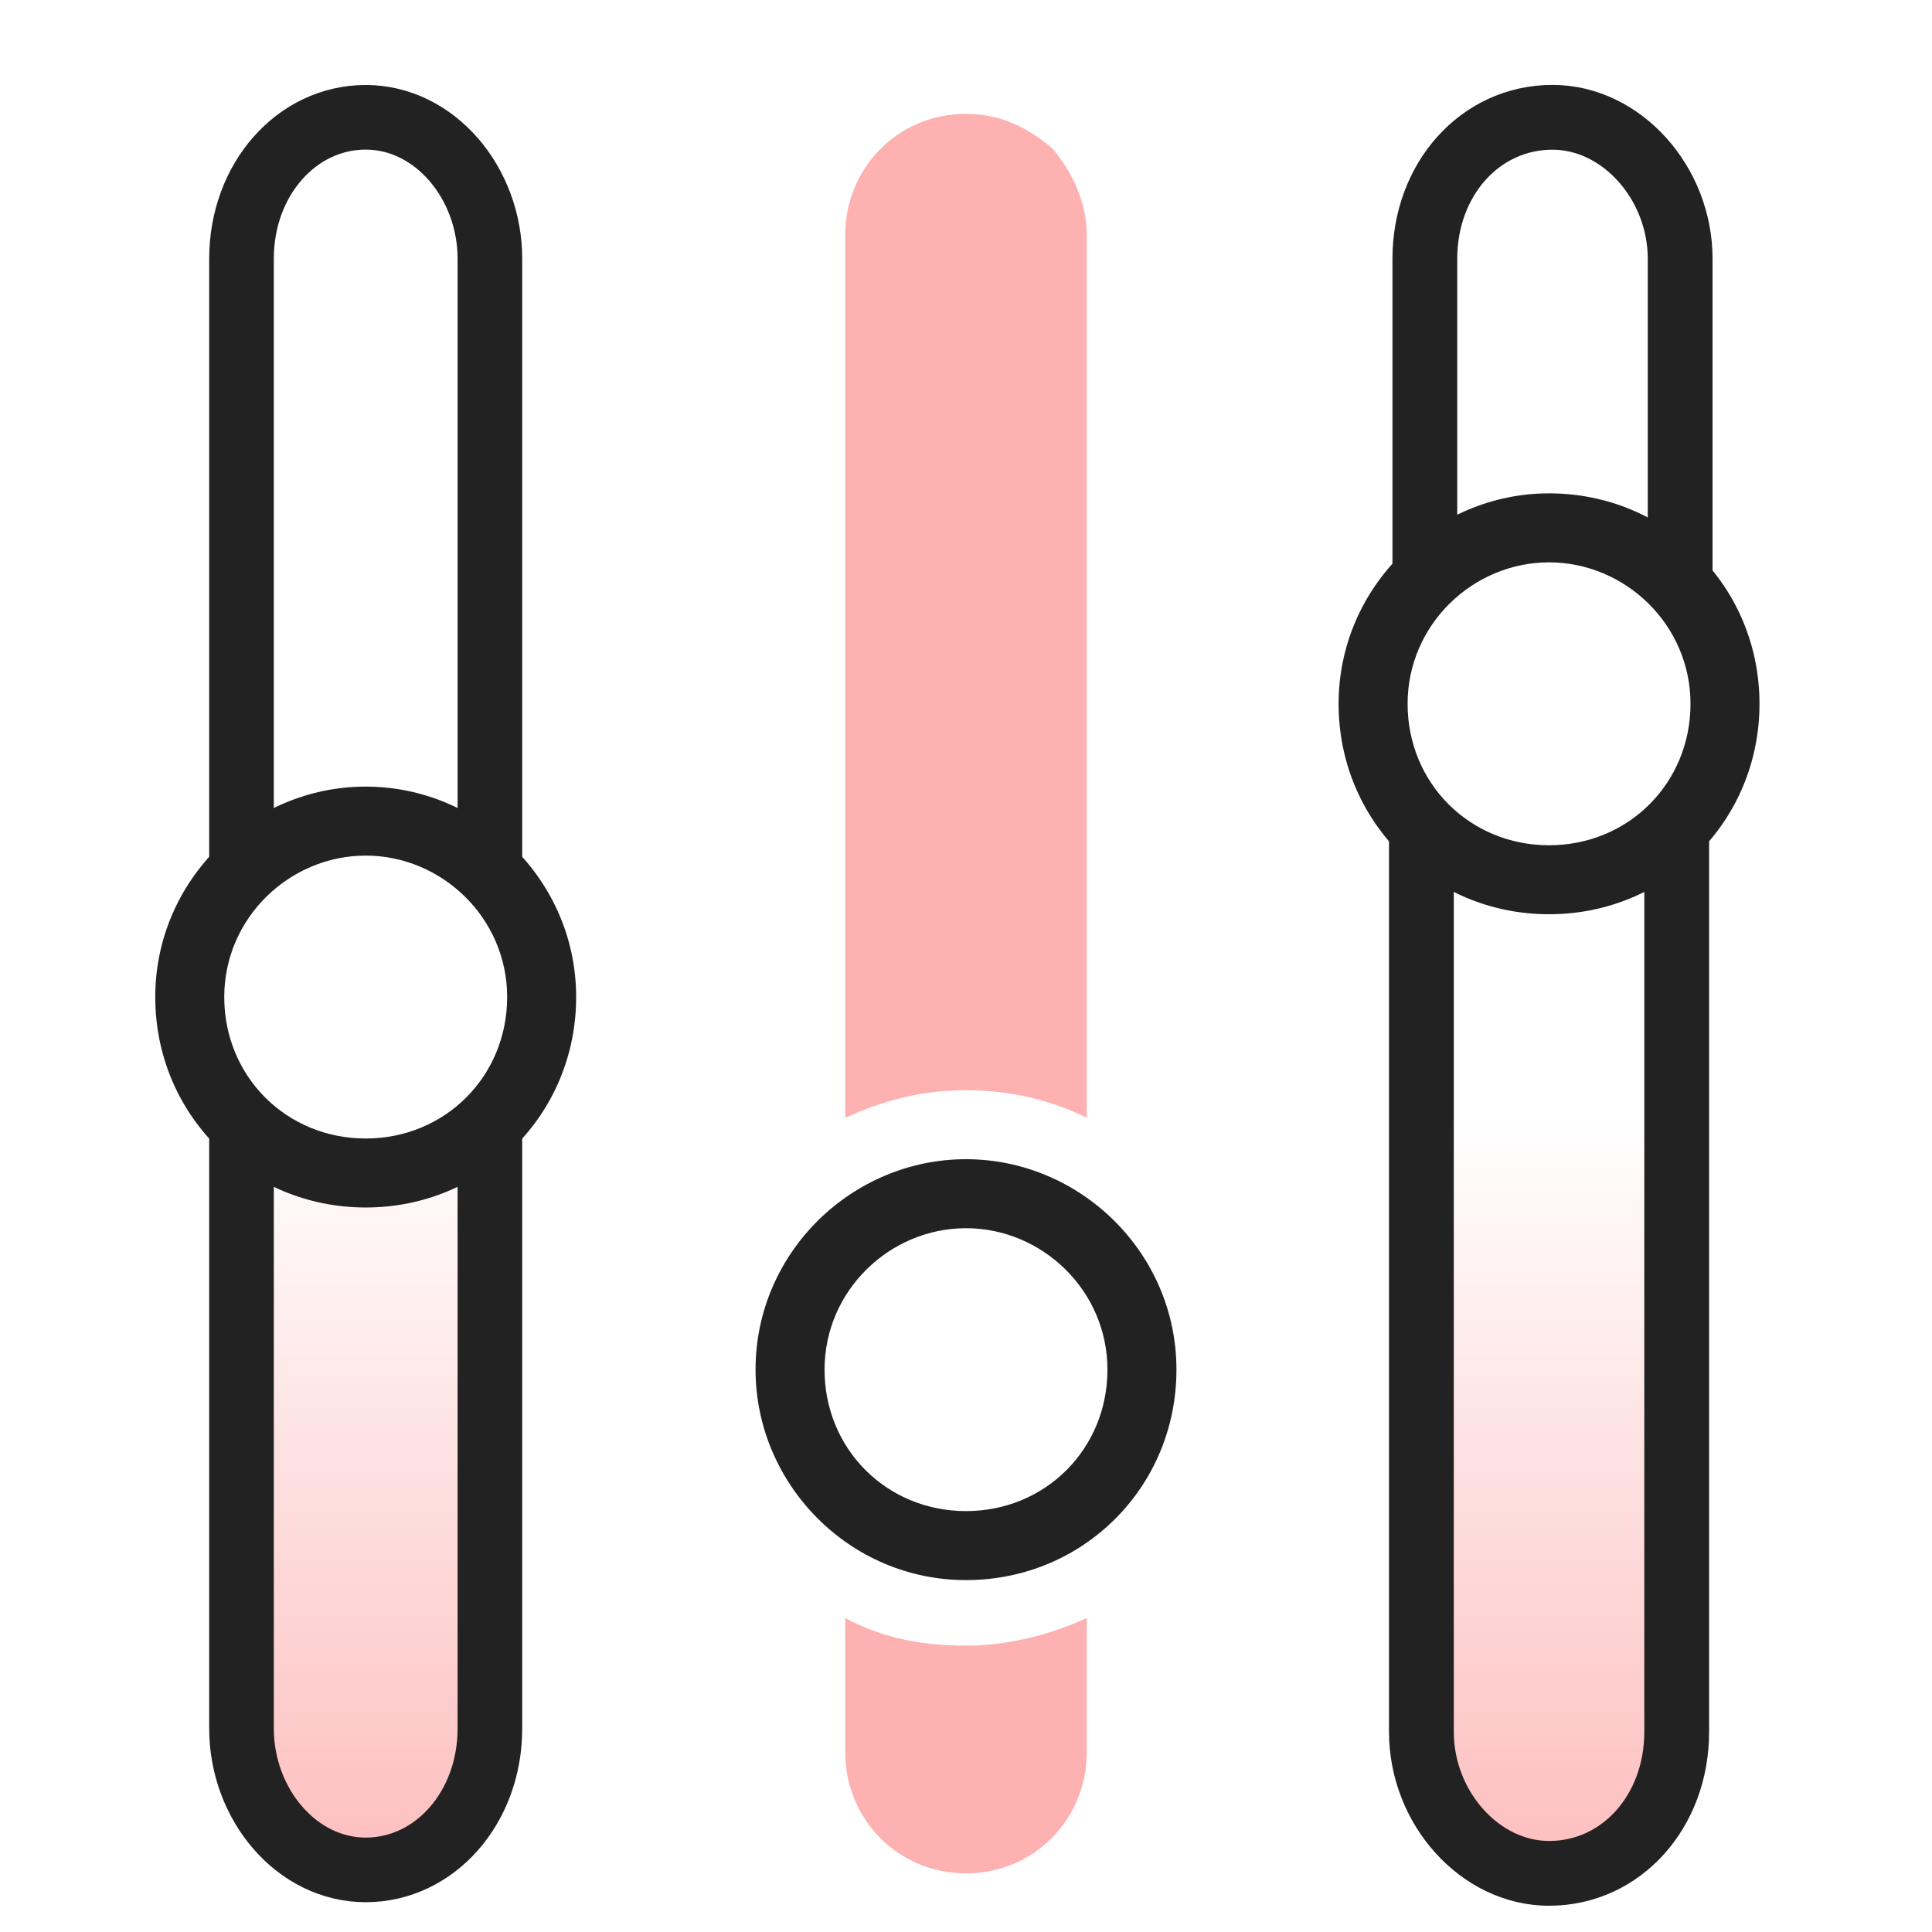 <?xml version="1.0" encoding="utf-8"?>
<!-- Generator: Adobe Illustrator 26.4.1, SVG Export Plug-In . SVG Version: 6.00 Build 0)  -->
<svg version="1.1" id="Layer_1" xmlns="http://www.w3.org/2000/svg" xmlns:xlink="http://www.w3.org/1999/xlink" x="0px" y="0px"
	 viewBox="0 0 56 56" style="enable-background:new 0 0 56 56;" xml:space="preserve">
<style type="text/css">
	.st0{fill:url(#SVGID_1_);}
	.st1{fill:url(#SVGID_00000146467998227188874800000003027333504493323397_);}
	.st2{fill:none;stroke:#222222;stroke-width:1.873;stroke-linecap:round;stroke-linejoin:round;stroke-miterlimit:10;}
	.st3{fill:#FDB1B1;}
	.st4{fill:none;stroke:#222222;stroke-width:1.878;stroke-linecap:round;stroke-linejoin:round;stroke-miterlimit:10;}
	.st5{fill:#222222;}
</style>
<linearGradient id="SVGID_1_" gradientUnits="userSpaceOnUse" x1="44.915" y1="58.747" x2="44.915" y2="28.404">
	<stop  offset="0" style="stop-color:#FFE0E0"/>
	<stop  offset="1.000000e-02" style="stop-color:#FDB1B1"/>
	<stop  offset="0.87" style="stop-color:#FDB1B1;stop-opacity:0"/>
</linearGradient>
<path class="st0" d="M48.6,24.1v26.1c0,2.3-1.6,4.1-3.7,4.1h0c-2,0-3.7-1.9-3.7-4.1V23.9"/>
<linearGradient id="SVGID_00000062881611602259797770000007634890998205046967_" gradientUnits="userSpaceOnUse" x1="10.596" y1="58.747" x2="10.596" y2="28.404">
	<stop  offset="0" style="stop-color:#FFE0E0"/>
	<stop  offset="1.000000e-02" style="stop-color:#FDB1B1"/>
	<stop  offset="0.87" style="stop-color:#FDB1B1;stop-opacity:0"/>
</linearGradient>
<path style="fill:url(#SVGID_00000062881611602259797770000007634890998205046967_);" d="M14.3,24.1v26.1c0,2.3-1.6,4.1-3.7,4.1h0
	c-2,0-3.7-1.9-3.7-4.1V23.9"/>
<path class="st2" d="M7,24.9V7.5c0-2.3,1.6-4.1,3.6-4.1h0c2,0,3.6,1.9,3.6,4.1v17.3"/>
<path class="st2" d="M14.2,32.7v17.4c0,2.3-1.6,4.1-3.6,4.1h0c-2,0-3.6-1.9-3.6-4.1V32.6"/>
<path class="st3" d="M31.5,6.8v25.6c-1-0.5-2.2-0.8-3.5-0.8s-2.4,0.3-3.5,0.8V6.8c0-1.9,1.5-3.5,3.5-3.5c1,0,1.8,0.4,2.5,1
	C31.1,5,31.5,5.9,31.5,6.8z"/>
<path class="st3" d="M28,47.7c1.2,0,2.4-0.3,3.5-0.8v3.9c0,1.9-1.5,3.5-3.5,3.5s-3.5-1.6-3.5-3.5v-3.9C25.6,47.5,26.8,47.7,28,47.7z
	"/>
<path class="st4" d="M41.3,16.5v-9c0-2.3,1.6-4.1,3.7-4.1h0c2,0,3.7,1.9,3.7,4.1v9"/>
<path class="st4" d="M48.6,24.1v26.1c0,2.3-1.6,4.1-3.7,4.1h0c-2,0-3.7-1.9-3.7-4.1V23.9"/>
<g>
	<g>
		<path class="st5" d="M28,35.6c2.2,0,4.1,1.8,4.1,4.1s-1.8,4.1-4.1,4.1s-4.1-1.8-4.1-4.1S25.8,35.6,28,35.6 M28,33.6
			c-3.3,0-6.1,2.7-6.1,6.1c0,3.3,2.7,6.1,6.1,6.1s6.1-2.7,6.1-6.1C34.1,36.3,31.3,33.6,28,33.6L28,33.6z"/>
	</g>
</g>
<g>
	<g>
		<path class="st5" d="M10.6,24.8c2.2,0,4.1,1.8,4.1,4.1s-1.8,4.1-4.1,4.1s-4.1-1.8-4.1-4.1S8.4,24.8,10.6,24.8 M10.6,22.8
			c-3.3,0-6.1,2.7-6.1,6.1s2.7,6.1,6.1,6.1s6.1-2.7,6.1-6.1S13.9,22.8,10.6,22.8L10.6,22.8z"/>
	</g>
</g>
<g>
	<g>
		<path class="st5" d="M44.9,16.3c2.2,0,4.1,1.8,4.1,4.1s-1.8,4.1-4.1,4.1s-4.1-1.8-4.1-4.1S42.7,16.3,44.9,16.3 M44.9,14.3
			c-3.3,0-6.1,2.7-6.1,6.1s2.7,6.1,6.1,6.1s6.1-2.7,6.1-6.1S48.3,14.3,44.9,14.3L44.9,14.3z"/>
	</g>
</g>
</svg>
